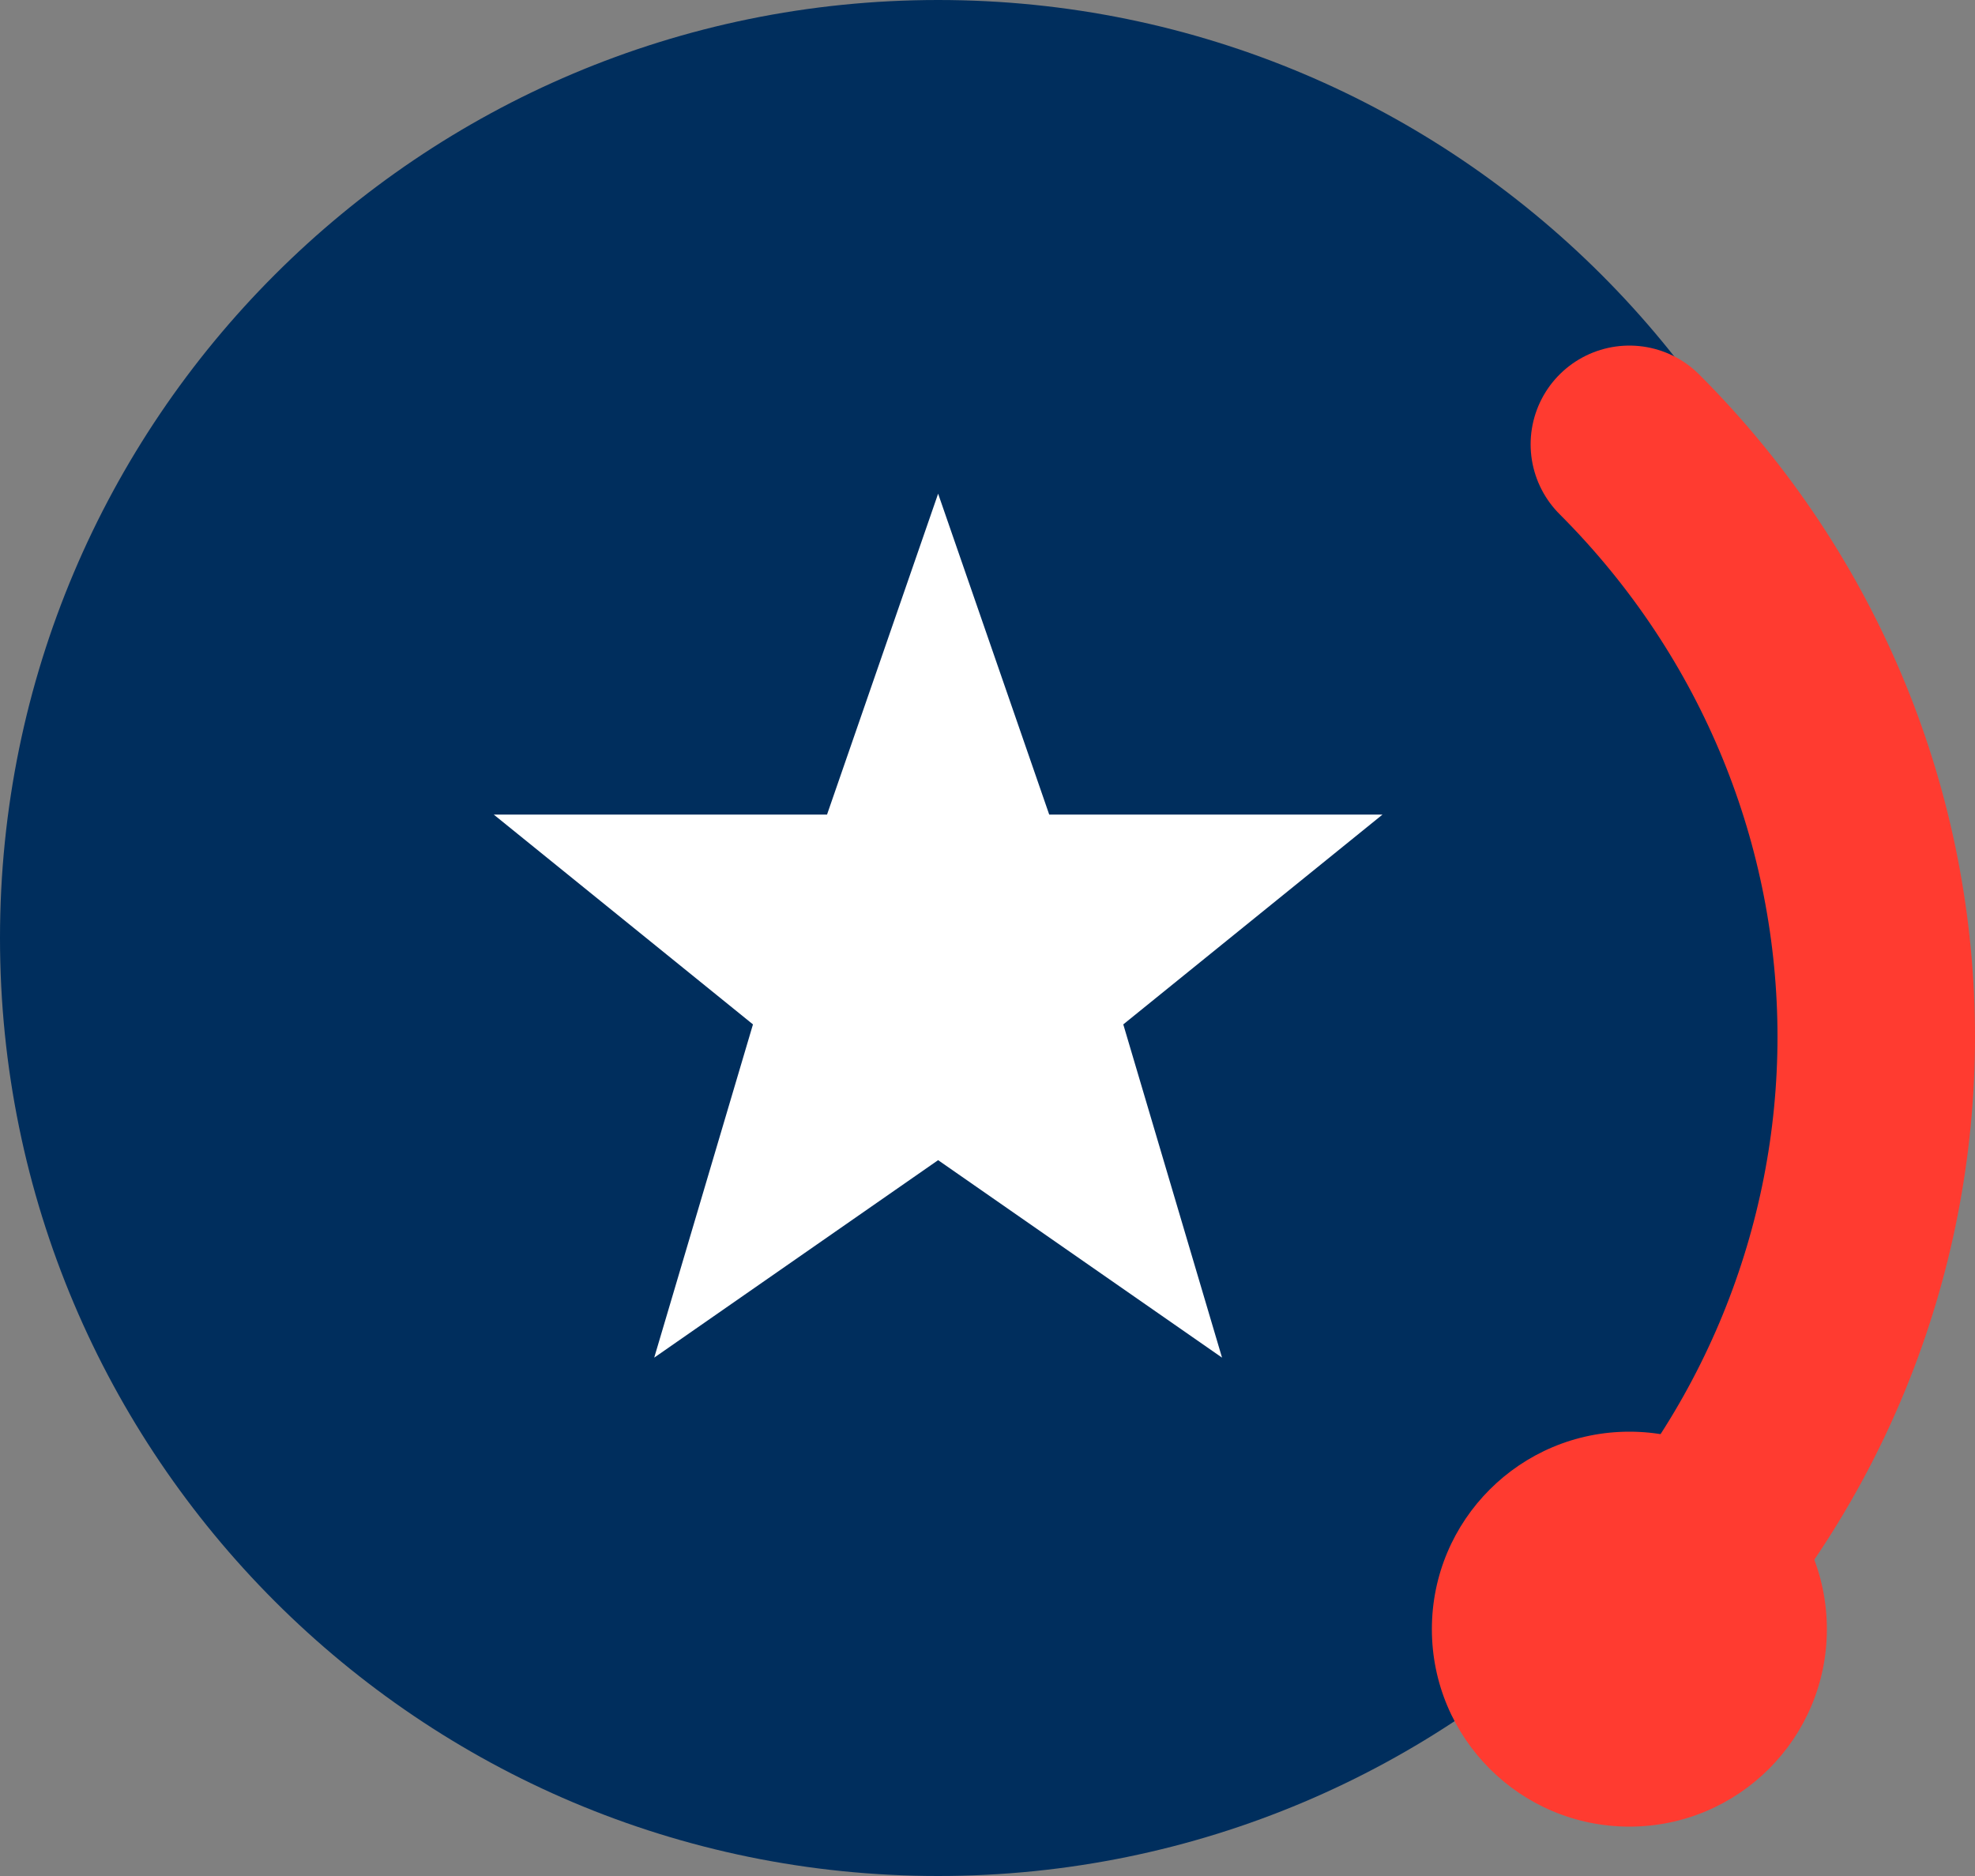 <svg width="80" height="76" viewBox="0 0 80 76" fill="none" xmlns="http://www.w3.org/2000/svg">
<rect x="0" y="0" width="80" height="76" fill="#808080" stroke="none"/>
<g clip-path="url(#clip0_1_7)">
<path d="M38 76C58.987 76 76 58.987 76 38C76 17.013 58.987 0 38 0C17.013 0 0 17.013 0 38C0 58.987 17.013 76 38 76Z" fill="#002E5D"/>
<path d="M38 20L42.5 33H56L45.5 41.5L49.5 55L38 47L26.5 55L30.5 41.5L20 33H33.5L38 20Z" fill="white"/>
<path d="M66 66C72.627 59.373 76 50.686 76 42C76 33.314 72.627 24.627 66 18" stroke="#FF3B30" stroke-width="8" stroke-linecap="round"/>
<path d="M66 74C70.418 74 74 70.418 74 66C74 61.582 70.418 58 66 58C61.582 58 58 61.582 58 66C58 70.418 61.582 74 66 74Z" fill="#FF3B30"/>
</g>
<defs>
<clipPath id="clip0_1_7">
<rect width="80" height="76" fill="white"/>
</clipPath>
</defs>
</svg>
